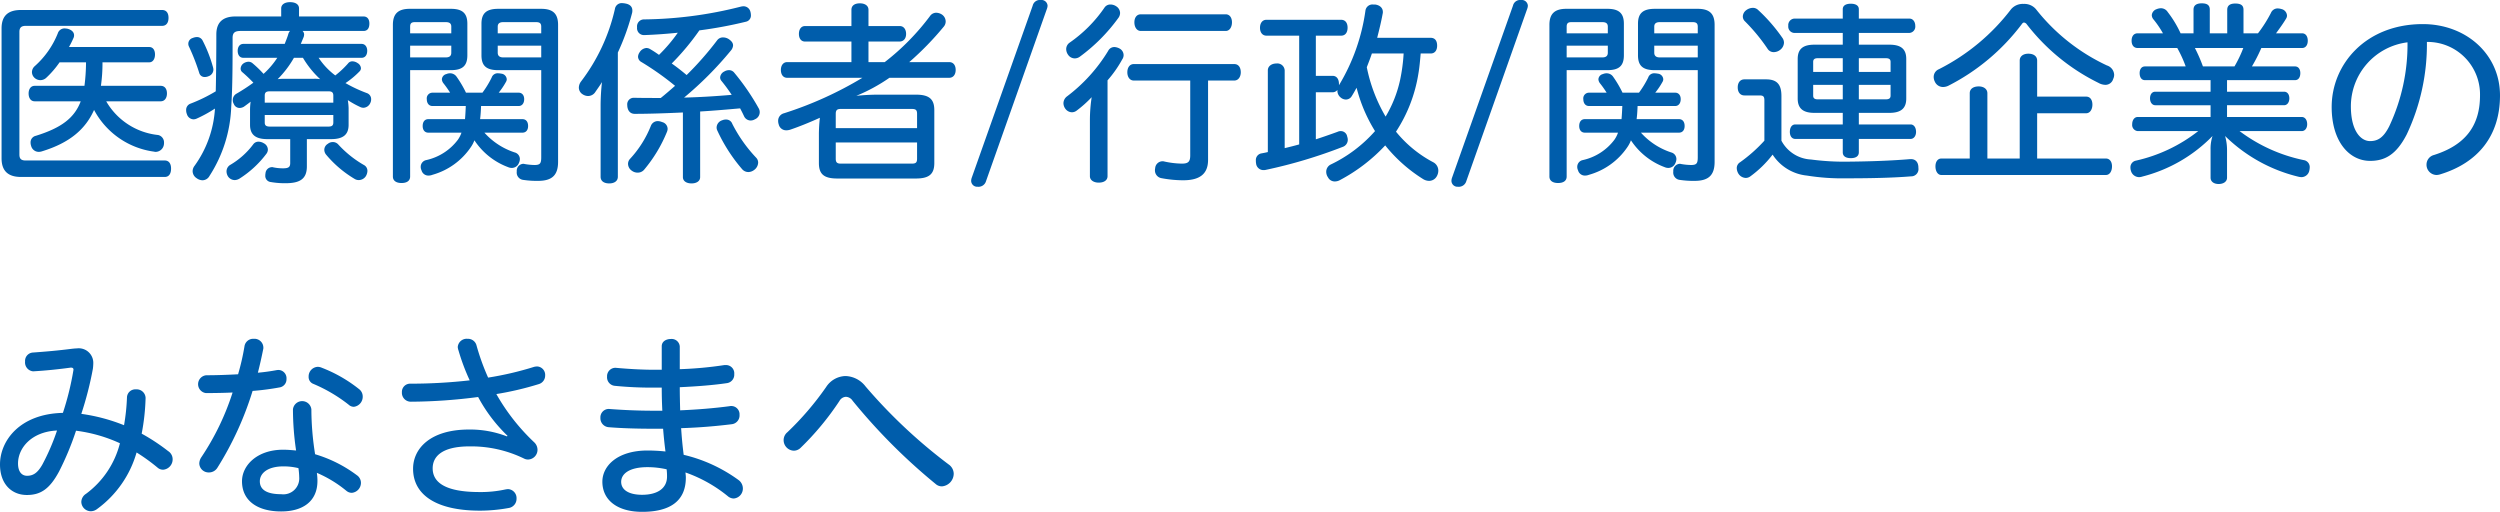 <svg xmlns="http://www.w3.org/2000/svg" width="255.16" height="52.24"><path d="M16.4 10.34c.42 0 .64-.36.64-.8 0-.46-.22-.78-.64-.78h-6.1a16.129 16.129 0 00.16-2.4h4.78c.36 0 .58-.34.58-.8s-.22-.76-.58-.76h-8.2a9.024 9.024 0 00.44-.88.633.633 0 00.08-.32c0-.3-.22-.54-.64-.66a1.994 1.994 0 00-.32-.04.717.717 0 00-.7.5 8.9 8.9 0 01-2.34 3.34.836.836 0 00-.3.62.81.81 0 00.26.58.882.882 0 00.6.24.882.882 0 00.6-.24 9.558 9.558 0 001.36-1.58h2.7a19.347 19.347 0 01-.16 2.4H3.54c-.4 0-.62.34-.62.78 0 .46.22.8.62.8h4.7c-.64 1.68-1.94 2.7-4.58 3.52a.684.684 0 00-.54.7 1.109 1.109 0 00.06.34.8.8 0 00.78.6 1.109 1.109 0 00.34-.06c2.8-.86 4.42-2.24 5.3-4.22a8.165 8.165 0 006.14 4.26.44.44 0 00.16.02.862.862 0 00.82-.7.82.82 0 00.02-.22.769.769 0 00-.6-.8 6.953 6.953 0 01-5.3-3.44zm.42 7.72c.4 0 .64-.3.64-.86 0-.52-.24-.82-.64-.82H2.62c-.42 0-.64-.14-.64-.6V3.26c0-.46.22-.62.64-.62h13.92c.42 0 .66-.3.66-.82s-.24-.8-.66-.8H2.14C.84 1.02.16 1.6.16 2.9v13.26c0 1.3.68 1.9 1.98 1.9zM30.7 4.48l.3-.72a1 1 0 00.04-.24.5.5 0 00-.16-.36h6.22c.42 0 .6-.3.6-.76 0-.4-.18-.72-.6-.72h-6.58V.86c0-.4-.34-.64-.92-.64-.54 0-.9.24-.9.64v.82h-4.66c-1.3 0-1.96.6-1.96 1.84 0 1.96-.02 4.18-.06 5.8a16.187 16.187 0 01-2.58 1.26.666.666 0 00-.44.66 1.044 1.044 0 00.08.42.727.727 0 00.66.52.8.8 0 00.3-.06 13.442 13.442 0 001.9-1.04 11.107 11.107 0 01-2.08 5.84.916.916 0 00-.2.56.864.864 0 00.4.7 1.057 1.057 0 00.6.22.825.825 0 00.72-.44 13.893 13.893 0 002.22-7.06c.14-1.92.14-4.8.14-7.02 0-.52.2-.72.82-.72h5.04a.786.786 0 00-.18.34c-.1.34-.24.66-.36.98h-4.22c-.38 0-.58.32-.58.7 0 .42.2.72.58.72h3.46a8.339 8.339 0 01-1.4 1.64 11.119 11.119 0 00-1.12-1.08.645.645 0 00-.42-.16.959.959 0 00-.52.18.686.686 0 00-.28.52.468.468 0 00.14.34 14.077 14.077 0 011.16 1.1 19.687 19.687 0 01-1.72 1.12.725.725 0 00-.38.66.679.679 0 00.1.38.634.634 0 00.6.42.9.9 0 00.42-.12c.2-.14.44-.32.7-.52a6.564 6.564 0 00-.06.78v1.58c0 1.04.6 1.46 1.78 1.46h2.32v2.44c0 .42-.18.54-.74.54a4.768 4.768 0 01-.98-.1.34.34 0 00-.14-.02.668.668 0 00-.66.62.75.75 0 00-.02.2.625.625 0 00.56.7 8.283 8.283 0 001.5.12c1.48 0 2.18-.44 2.18-1.72V14.2h2.46c1.2 0 1.8-.42 1.8-1.46v-1.72a6.353 6.353 0 00-.08-.8 9.649 9.649 0 001.26.7.762.762 0 00.34.08.805.805 0 00.7-.5.784.784 0 00.08-.36.649.649 0 00-.44-.64 14.3 14.3 0 01-2.18-1.02 8.645 8.645 0 001.48-1.24.478.478 0 00.1-.28.657.657 0 00-.34-.52.959.959 0 00-.52-.18.541.541 0 00-.46.22 9.605 9.605 0 01-1.3 1.22 7.26 7.26 0 01-1.7-1.8h4.38c.38 0 .58-.3.58-.72 0-.38-.2-.7-.58-.7zm.22 1.42a9.682 9.682 0 001.76 2.18 3.336 3.336 0 00-.64-.04h-3.1c-.2 0-.4.02-.6.04A10.305 10.305 0 0030 5.9zm-3.9 4.58v-.72c0-.34.16-.44.54-.44h5.96c.34 0 .5.1.5.44v.72zm0 1.26h7v.76c0 .32-.16.42-.5.42h-5.96c-.38 0-.54-.1-.54-.42zm-7.36-7.86a.61.61 0 00-.44.6.616.616 0 00.06.26 21.421 21.421 0 011.06 2.72.559.559 0 00.56.4.928.928 0 00.38-.08.72.72 0 00.5-.68 1 1 0 00-.04-.24 14.01 14.01 0 00-1.06-2.72.652.652 0 00-.58-.36 1.261 1.261 0 00-.44.1zm13.8 10.8a.712.712 0 00-.36.62.8.8 0 00.18.48 11.327 11.327 0 002.88 2.46.822.822 0 00.46.14.871.871 0 00.72-.4 1.112 1.112 0 00.16-.52.669.669 0 00-.36-.62 10.9 10.9 0 01-2.62-2.1.726.726 0 00-.56-.24.768.768 0 00-.5.18zm-6.54-.06a1.049 1.049 0 00-.52-.16.649.649 0 00-.56.28 7.933 7.933 0 01-2.36 2.1.777.777 0 00-.36.66.991.991 0 00.16.52.836.836 0 00.68.36.981.981 0 00.5-.16 10.35 10.35 0 002.74-2.54.7.7 0 00.14-.42.742.742 0 00-.42-.64zm26.4-1.08c.36 0 .58-.26.58-.68 0-.44-.22-.7-.58-.7H49c.06-.44.08-.9.1-1.34h3.84c.34 0 .56-.28.56-.7 0-.4-.22-.66-.56-.66H50.9a7.575 7.575 0 00.74-1.1.5.5 0 00.08-.28.611.611 0 00-.54-.56 2.227 2.227 0 00-.34-.04.641.641 0 00-.66.44 9.976 9.976 0 01-.94 1.54h-1.68a11.005 11.005 0 00-.98-1.66.805.805 0 00-.64-.32.928.928 0 00-.38.08.582.582 0 00-.46.54.734.734 0 00.16.4 10.491 10.491 0 01.68.96h-1.8a.581.581 0 00-.58.66c0 .42.22.7.58.7h3.4c-.02.44-.04.9-.08 1.34h-3.74c-.36 0-.58.26-.58.7 0 .42.22.68.58.68h3.38a2.869 2.869 0 01-.38.74 5.528 5.528 0 01-3.22 2.06.7.7 0 00-.56.68.784.784 0 00.08.36.721.721 0 00.72.54 1.088 1.088 0 00.4-.08 7.016 7.016 0 003.9-2.8 3.093 3.093 0 00.38-.72 7.076 7.076 0 003.44 2.74.928.928 0 00.38.08.778.778 0 00.72-.5.984.984 0 00.1-.4.7.7 0 00-.52-.68 7.117 7.117 0 01-3.1-2.02zM41.86 7.16h4.16c1.18 0 1.68-.44 1.68-1.52V2.42c0-1.06-.5-1.52-1.68-1.52h-4.2c-1.22 0-1.72.54-1.72 1.64v15.48c0 .44.36.66.88.66.54 0 .88-.22.88-.66zm0-1.3v-1.2h4.2v.72c0 .34-.2.48-.56.48zm4.2-2.46h-4.2v-.68c0-.34.14-.46.48-.46h3.16c.36 0 .56.12.56.46zm9.18 3.76v8.88c0 .62-.1.8-.68.8a6.277 6.277 0 01-1.02-.1.44.44 0 00-.16-.02.709.709 0 00-.64.68v.14a.749.749 0 00.66.82 9.393 9.393 0 001.52.1c1.4 0 2.04-.56 2.04-1.94V2.54c0-1.1-.48-1.64-1.72-1.64h-4.38c-1.22 0-1.72.46-1.72 1.52v3.22c0 1.08.5 1.52 1.72 1.52zm0-1.3h-3.88c-.34 0-.56-.14-.56-.48v-.72h4.44zm0-2.46H50.8v-.68c0-.34.22-.46.56-.46h3.36c.36 0 .52.12.52.46zM69.7 18.08c0 .4.36.64.88.64s.88-.24.88-.64v-6.7c1.36-.08 2.72-.2 4.08-.32q.24.45.42.84a.743.743 0 00.66.4.84.84 0 00.42-.12.789.789 0 00.5-.72.784.784 0 00-.08-.36 23.605 23.605 0 00-2.52-3.68.673.673 0 00-.54-.26.934.934 0 00-.48.14.735.735 0 00-.42.6.543.543 0 00.12.34 16.779 16.779 0 011.06 1.44c-1.62.14-3.24.24-4.86.28a35.807 35.807 0 004.76-4.78.906.906 0 00.24-.54c0-.26-.16-.46-.46-.66a1.075 1.075 0 00-.56-.16.721.721 0 00-.58.26 32.416 32.416 0 01-3.14 3.58c-.5-.42-.98-.8-1.52-1.18a25.271 25.271 0 002.82-3.38 43.567 43.567 0 004.74-.88.645.645 0 00.52-.7 1.345 1.345 0 00-.06-.36.726.726 0 00-.72-.52 1.376 1.376 0 00-.26.04 41.515 41.515 0 01-9.86 1.3.71.71 0 00-.72.78v.06a.7.7 0 00.74.76h.04c1.08-.04 2.22-.12 3.38-.24a15.932 15.932 0 01-1.92 2.26 11 11 0 00-.96-.62.707.707 0 00-.34-.08.89.89 0 00-.68.44.853.853 0 00-.16.46.642.642 0 00.36.54 28.73 28.73 0 013.42 2.42c-.48.42-.96.84-1.46 1.24-.94 0-1.86 0-2.76-.02a.664.664 0 00-.66.74v.04c.02.5.28.86.76.86 1.5 0 3.16-.06 4.92-.14zM63.06 5.36a23.593 23.593 0 001.46-4.06.974.974 0 00.02-.24c0-.38-.26-.62-.7-.7a1.994 1.994 0 00-.32-.04.7.7 0 00-.76.6 19.163 19.163 0 01-3.46 7.4 1.066 1.066 0 00-.22.62.808.808 0 00.38.68 1.029 1.029 0 00.56.18.886.886 0 00.76-.44c.22-.32.44-.62.66-.98a22.483 22.483 0 00-.14 2.28v7.38c0 .44.34.68.88.68.52 0 .88-.24.88-.68zm4.52 7.1a1.261 1.261 0 00-.44-.1.754.754 0 00-.7.46 10.84 10.84 0 01-2.16 3.42.755.755 0 00-.18.48.866.866 0 00.38.7.984.984 0 00.6.2.851.851 0 00.68-.32 14.439 14.439 0 002.32-3.86.8.8 0 00.06-.3.724.724 0 00-.56-.68zm6.12-.18a.793.793 0 00-.56.72.707.707 0 00.08.34 16.706 16.706 0 002.52 3.92.844.844 0 00.64.3 1.009 1.009 0 00.6-.22.962.962 0 00.4-.74.717.717 0 00-.18-.48 14.641 14.641 0 01-2.46-3.48.658.658 0 00-.64-.44.953.953 0 00-.4.08zm14.32-4.34a37.583 37.583 0 01-8 3.62.788.788 0 00-.6.78 1.132 1.132 0 00.06.36.777.777 0 00.78.6 1.359 1.359 0 00.38-.06c1-.34 2.02-.76 3.04-1.22a15.964 15.964 0 00-.1 1.62v3c0 1.12.5 1.58 1.88 1.58h8.02c1.36 0 1.88-.46 1.88-1.58v-5.4c0-1.12-.52-1.58-1.88-1.58h-3.8a22.348 22.348 0 00-2.28.12 17.827 17.827 0 003.38-1.84h6.1c.42 0 .66-.34.66-.8 0-.48-.24-.8-.66-.8H92.8a30.481 30.481 0 003.54-3.64.822.822 0 00.18-.52.871.871 0 00-.42-.72 1.119 1.119 0 00-.54-.16.771.771 0 00-.64.34 24.407 24.407 0 01-4.62 4.7h-1.66v-2.1h3.16c.42 0 .68-.3.68-.78s-.26-.8-.64-.8h-3.2V1c0-.42-.36-.66-.88-.66-.54 0-.86.24-.86.66v1.66h-4.74c-.38 0-.62.32-.62.8s.24.78.62.78h4.74v2.1h-6.56c-.4 0-.64.34-.64.8 0 .48.24.8.64.8zm-2.72 5.14v-1.46c0-.4.16-.5.52-.5h7.24c.4 0 .54.1.54.5v1.46zm0 1.46h8.3v1.66c0 .4-.14.5-.54.5h-7.24c-.36 0-.52-.1-.52-.5zM106.86.88a.987.987 0 00.06-.3.625.625 0 00-.7-.58.755.755 0 00-.82.58l-6.22 17.56a1 1 0 00-.06.32.614.614 0 00.66.6.8.8 0 00.86-.58zm16.44 7.34h2.68c.42 0 .66-.4.66-.84 0-.5-.24-.84-.66-.84h-10.26c-.42 0-.66.36-.66.84 0 .46.24.84.66.84h5.76v7.64c0 .66-.22.84-.86.84a8.864 8.864 0 01-1.8-.22.554.554 0 00-.18-.02.758.758 0 00-.74.72.5.5 0 00-.02.16.8.8 0 00.64.84 12.312 12.312 0 002.24.22c1.66 0 2.54-.62 2.54-2.08zm-10.26-.02a11.811 11.811 0 001.5-2.14.762.762 0 00.14-.44.774.774 0 00-.4-.66 1.257 1.257 0 00-.54-.16.706.706 0 00-.64.4 16.6 16.6 0 01-4.2 4.64.894.894 0 00-.36.68.98.98 0 00.18.56.861.861 0 00.68.38.808.808 0 00.5-.18 11.961 11.961 0 001.52-1.36 15.918 15.918 0 00-.18 2.32v5.74c0 .42.4.66.9.66.54 0 .9-.24.9-.66zm.88-7.56a1.042 1.042 0 00-.58-.18.713.713 0 00-.6.3 13.92 13.92 0 01-3.58 3.6.806.806 0 00-.34.66 1.015 1.015 0 00.2.58.829.829 0 00.66.36.878.878 0 00.54-.18 17.834 17.834 0 003.96-4 .87.87 0 00.14-.46.831.831 0 00-.4-.68zm11.18 2.52c.4 0 .64-.4.64-.88s-.24-.82-.64-.82h-8.66c-.42 0-.66.34-.66.82s.24.88.66.88zm20.92 2.3c.44 0 .66-.34.66-.8 0-.5-.22-.8-.66-.8h-5.46c.22-.86.42-1.68.56-2.46a.554.554 0 00.02-.18c0-.42-.32-.7-.8-.76h-.18a.725.725 0 00-.8.64 20.053 20.053 0 01-2.7 7.6v-.12c0-.52-.24-.84-.66-.84h-1.7v-4.1h2.58c.44 0 .66-.34.66-.82 0-.46-.22-.8-.66-.8h-7.62c-.42 0-.66.34-.66.82 0 .46.24.8.66.8h3.34v11.1c-.5.14-.98.26-1.48.38V7.18a.749.749 0 00-.84-.7c-.5 0-.88.28-.88.7v8.34c-.24.06-.46.1-.68.14a.686.686 0 00-.54.74 1.417 1.417 0 00.02.28.751.751 0 00.76.68.82.82 0 00.22-.02 50.374 50.374 0 007.84-2.34.767.767 0 00.54-.74 1 1 0 00-.06-.32.661.661 0 00-.66-.56.762.762 0 00-.34.08c-.72.26-1.46.52-2.2.76v-4.8h1.7a.636.636 0 00.5-.24v.08a.879.879 0 00.32.68.85.85 0 00.54.22.7.7 0 00.6-.34c.18-.28.34-.58.5-.86a15.668 15.668 0 001.88 4.42 14.158 14.158 0 01-4.54 3.42.827.827 0 00-.44.74.98.98 0 00.18.56.77.77 0 00.7.42 1.071 1.071 0 00.52-.14 17.5 17.5 0 004.62-3.54 15.439 15.439 0 003.84 3.42 1.193 1.193 0 00.64.2.9.9 0 00.78-.46 1.193 1.193 0 00.16-.56.967.967 0 00-.48-.86 12.268 12.268 0 01-3.84-3.14 15.105 15.105 0 002.28-5.88c.12-.68.18-1.4.24-2.1zm-2.76 0a17.848 17.848 0 01-.36 2.7 12.389 12.389 0 01-1.48 3.74 16.229 16.229 0 01-1.92-5.04c.18-.46.36-.92.52-1.4zM155.88.88a.987.987 0 00.06-.3.625.625 0 00-.7-.58.755.755 0 00-.82.58l-6.22 17.56a.994.994 0 00-.06.32.614.614 0 00.66.6.8.8 0 00.86-.58zm15.48 12.66c.36 0 .58-.26.58-.68 0-.44-.22-.7-.58-.7h-4.32c.06-.44.08-.9.1-1.34h3.84c.34 0 .56-.28.56-.7 0-.4-.22-.66-.56-.66h-2.04a7.574 7.574 0 00.74-1.1.5.5 0 00.08-.28.611.611 0 00-.54-.56 2.227 2.227 0 00-.34-.04.641.641 0 00-.66.44 9.976 9.976 0 01-.94 1.54h-1.68a11.006 11.006 0 00-.98-1.66.805.805 0 00-.64-.32.928.928 0 00-.38.08.582.582 0 00-.46.54.734.734 0 00.16.4 10.494 10.494 0 01.68.96h-1.8a.581.581 0 00-.58.66c0 .42.22.7.58.7h3.4c-.02.44-.04.9-.08 1.34h-3.74c-.36 0-.58.26-.58.7 0 .42.22.68.58.68h3.38a2.869 2.869 0 01-.38.74 5.528 5.528 0 01-3.22 2.06.7.7 0 00-.56.68.784.784 0 00.08.36.721.721 0 00.72.54 1.088 1.088 0 00.4-.08 7.016 7.016 0 003.9-2.8 3.093 3.093 0 00.38-.72 7.076 7.076 0 003.44 2.74.928.928 0 00.38.08.778.778 0 00.72-.5.984.984 0 00.1-.4.7.7 0 00-.52-.68 7.117 7.117 0 01-3.1-2.02zM159.9 7.16h4.16c1.18 0 1.68-.44 1.68-1.52V2.42c0-1.06-.5-1.52-1.68-1.52h-4.2c-1.22 0-1.72.54-1.72 1.64v15.48c0 .44.36.66.88.66.54 0 .88-.22.88-.66zm0-1.3v-1.2h4.2v.72c0 .34-.2.48-.56.48zm4.2-2.46h-4.2v-.68c0-.34.14-.46.48-.46h3.16c.36 0 .56.12.56.46zm9.18 3.76v8.88c0 .62-.1.8-.68.8a6.277 6.277 0 01-1.02-.1.44.44 0 00-.16-.02.709.709 0 00-.64.68v.14a.749.749 0 00.66.82 9.393 9.393 0 001.52.1c1.4 0 2.04-.56 2.04-1.94V2.54c0-1.1-.48-1.64-1.72-1.64h-4.38c-1.22 0-1.72.46-1.72 1.52v3.22c0 1.08.5 1.52 1.72 1.52zm0-1.3h-3.88c-.34 0-.56-.14-.56-.48v-.72h4.44zm0-2.46h-4.44v-.68c0-.34.22-.46.56-.46h3.36c.36 0 .52.12.52.46zm16.44 1.16v-1.2h5.18a.647.647 0 00.58-.72c0-.42-.24-.74-.58-.74h-5.18V.94c0-.36-.3-.56-.82-.56s-.82.2-.82.56v.96h-4.98a.666.666 0 00-.58.74.647.647 0 00.58.72h4.98v1.2h-2.9c-1.16 0-1.7.44-1.7 1.46v4.04c0 1 .54 1.46 1.7 1.46h2.9v1.18h-4.84c-.36 0-.56.32-.56.76 0 .42.2.72.56.72h4.84v1.36c0 .4.3.6.82.6s.82-.2.82-.6v-1.36H195c.34 0 .56-.32.56-.72 0-.44-.22-.76-.56-.76h-5.28v-1.18h3.12c1.18 0 1.72-.46 1.72-1.46V6.02c0-1.02-.54-1.46-1.72-1.46zm0 1.38h2.74c.34 0 .5.1.5.38v1.02h-3.24zm0 2.72h3.24v1.1c0 .28-.16.38-.5.38h-2.74zm-1.64 1.48h-2.54c-.32 0-.48-.1-.48-.38v-1.1h3.02zm0-2.8h-3.02V6.32c0-.28.16-.38.48-.38h2.54zm-8 7.02a15.43 15.43 0 01-2.48 2.2.7.7 0 00-.34.6 1.146 1.146 0 00.18.58.926.926 0 00.72.42.778.778 0 00.46-.14 11.074 11.074 0 002.3-2.24 4.728 4.728 0 003.5 2.14 22.61 22.61 0 004.04.28c2.22 0 4.62-.04 6.58-.2a.744.744 0 00.76-.86v-.08c-.02-.52-.3-.82-.76-.82h-.08c-1.88.16-4.1.24-6.38.26a25.776 25.776 0 01-3.74-.22 3.614 3.614 0 01-3.02-1.92V9.8c0-1.16-.44-1.7-1.56-1.7h-2.22c-.4 0-.68.3-.68.82s.28.82.68.82h1.54c.38 0 .5.1.5.5zM179.4.98a.768.768 0 00-.5-.18 1.172 1.172 0 00-.7.26.825.825 0 00-.32.62.682.682 0 00.22.5A18.726 18.726 0 01180.42 5a.728.728 0 00.64.32 1.064 1.064 0 00.64-.24.962.962 0 00.38-.72.863.863 0 00-.18-.52 17.1 17.1 0 00-2.5-2.86zm28.52 8.88V6.18c0-.44-.36-.7-.9-.7s-.88.28-.88.7v10h-3.3V9.52c0-.44-.38-.7-.88-.7-.54 0-.92.24-.92.7v6.66h-2.9c-.36 0-.6.32-.6.8 0 .5.24.88.6.88h16.8c.38 0 .62-.38.62-.88 0-.48-.24-.8-.62-.8h-7.02v-4.62h5c.4 0 .64-.4.64-.88 0-.5-.24-.82-.64-.82zM205.26.94a21.379 21.379 0 01-7.36 6.12.852.852 0 00-.54.8 1.065 1.065 0 00.12.48.912.912 0 00.84.54 1.3 1.3 0 00.52-.12 21.691 21.691 0 007.5-6.28q.12-.18.24-.18a.414.414 0 01.28.18 20.889 20.889 0 007.32 5.98 1.5 1.5 0 00.7.2.821.821 0 00.8-.6 1 1 0 00.1-.42 1.046 1.046 0 00-.74-.96A19.964 19.964 0 01207.8.94a1.55 1.55 0 00-1.26-.54 1.564 1.564 0 00-1.28.54zm12.92 2.46c-.4 0-.62.3-.62.76 0 .44.22.74.62.74h4.04a12.315 12.315 0 01.86 1.88h-4.16c-.34 0-.54.28-.54.68 0 .44.2.72.54.72h6.7v1.18h-5.64c-.34 0-.54.28-.54.68 0 .38.2.7.54.7h5.64v1.2h-7.44c-.32 0-.56.3-.56.74a.626.626 0 00.56.7h6.18a15.934 15.934 0 01-6.38 3.02.689.689 0 00-.54.7 1.132 1.132 0 00.06.36.87.87 0 00.82.62 1.109 1.109 0 00.34-.06 15.272 15.272 0 007.16-4.14 4.166 4.166 0 00-.2 1.4v2.86c0 .38.32.64.82.64.52 0 .86-.26.86-.64v-2.86a5.142 5.142 0 00-.2-1.4 16.058 16.058 0 007.5 4.16 1.544 1.544 0 00.3.04.826.826 0 00.8-.68 1.544 1.544 0 00.04-.3.719.719 0 00-.62-.76 16.435 16.435 0 01-6.54-2.96h6.34c.34 0 .56-.3.56-.7 0-.44-.22-.74-.56-.74h-7.62v-1.2h5.82c.34 0 .54-.32.54-.7 0-.4-.2-.68-.54-.68h-5.82V8.18h6.94c.34 0 .54-.28.54-.72 0-.4-.2-.68-.54-.68h-4.4a16.624 16.624 0 00.96-1.88h4.16c.36 0 .58-.3.58-.74 0-.46-.22-.76-.58-.76h-2.66c.4-.54.78-1.08 1.04-1.52a.564.564 0 00.08-.3.725.725 0 00-.58-.66 1.359 1.359 0 00-.38-.06.735.735 0 00-.68.46 13.723 13.723 0 01-1.32 2.08h-1.48V1c0-.46-.28-.64-.84-.64-.5 0-.82.18-.82.64v2.4h-1.78V.98c0-.46-.28-.64-.82-.64-.5 0-.84.18-.84.64V3.4h-1.32a11.081 11.081 0 00-1.32-2.18.817.817 0 00-.7-.38 1.262 1.262 0 00-.44.1.713.713 0 00-.48.6.693.693 0 00.14.4 9.863 9.863 0 011 1.46zm10.78 1.5a12.494 12.494 0 01-.9 1.88h-3.22a15.718 15.718 0 00-.82-1.88zm18.74-.62a5.354 5.354 0 015.42 5.46c0 3.14-1.54 5.08-4.7 6.08a1.012 1.012 0 00-.76.98 1.044 1.044 0 001.02 1.06 1.345 1.345 0 00.36-.06c3.88-1.18 6.12-3.94 6.12-8.06 0-4.22-3.48-7.28-7.88-7.28-5.82 0-9.3 4.1-9.3 8.46 0 3.56 1.82 5.5 3.92 5.5 1.48 0 2.66-.6 3.74-2.7a21.579 21.579 0 002.06-9.44zm-1.98.04a19.622 19.622 0 01-1.86 8.56c-.6 1.2-1.2 1.52-1.96 1.52-.94 0-1.96-1.02-1.96-3.56a6.59 6.59 0 015.78-6.52zM12.24 45.24a9.2 9.2 0 01-3.46 5.16 1.008 1.008 0 00-.48.82.978.978 0 00.98.96 1.065 1.065 0 00.62-.22 10.8 10.8 0 004.04-5.78 19.332 19.332 0 012.18 1.58.835.835 0 00.54.18 1.057 1.057 0 00.96-1.08.982.982 0 00-.46-.82 20.261 20.261 0 00-2.7-1.78 22.272 22.272 0 00.4-3.64.91.91 0 00-.98-.88.853.853 0 00-.92.8 20.913 20.913 0 01-.3 2.86 18.483 18.483 0 00-4.36-1.16 34.92 34.92 0 001.18-4.6 4.55 4.55 0 00.04-.52 1.486 1.486 0 00-1.68-1.56c-.16 0-.32.02-.52.04-1.4.18-2.56.28-3.94.38a.854.854 0 00-.82.92.909.909 0 00.82 1c1.4-.08 2.66-.22 3.84-.38.2 0 .28.06.28.22a28.852 28.852 0 01-1.08 4.4C1.98 42.24 0 45.02 0 47.4c0 2.04 1.22 3.12 2.74 3.12 1.38 0 2.32-.58 3.3-2.42a29.416 29.416 0 001.72-4.14 15.344 15.344 0 014.48 1.28zm-6.42-1.3a22.365 22.365 0 01-1.5 3.48c-.5.88-.96 1.14-1.56 1.14-.48 0-.92-.34-.92-1.26 0-1.56 1.36-3.24 3.98-3.36zM24.3 38.2c-1.1.06-2.2.1-3.24.1a.915.915 0 00-.04 1.82c.76 0 1.98-.02 2.72-.06a26.133 26.133 0 01-3.2 6.62 1.193 1.193 0 00-.2.64.953.953 0 00.98.9 1.006 1.006 0 00.88-.5 32.835 32.835 0 003.58-7.82 26.49 26.49 0 002.76-.36.834.834 0 00.7-.86.844.844 0 00-.8-.92 1.188 1.188 0 00-.22.02c-.54.1-1.2.2-1.9.26.2-.78.38-1.58.54-2.38a.617.617 0 00.02-.2.91.91 0 00-.98-.88.9.9 0 00-.94.72 24.3 24.3 0 01-.66 2.9zm8.14-.76a.976.976 0 00-.94 1 .748.748 0 00.48.74 15.619 15.619 0 013.6 2.12.788.788 0 00.54.22 1.033 1.033 0 00.9-1.06.943.943 0 00-.34-.72 14.432 14.432 0 00-3.82-2.2 1.1 1.1 0 00-.42-.1zm-.28 8.92a29.48 29.48 0 01-.38-4.58.946.946 0 00-1.88 0 29.03 29.03 0 00.32 4.2c-.44-.04-.88-.08-1.32-.08-2.66 0-4.2 1.6-4.2 3.22 0 1.96 1.54 3.08 4 3.08 2.12 0 3.7-.96 3.7-3.12a5.867 5.867 0 00-.06-.82 12.363 12.363 0 013.02 1.84.863.863 0 00.54.2 1.025 1.025 0 00.94-1.02.944.944 0 00-.42-.78 13.539 13.539 0 00-4.26-2.14zm-1.7 1.42a7.451 7.451 0 01.08.94 1.623 1.623 0 01-1.84 1.72c-1.54 0-2.18-.5-2.18-1.32 0-.78.74-1.52 2.42-1.52a6.462 6.462 0 011.52.18zm21.28-3.24a10.365 10.365 0 00-3.88-.7c-3.96 0-5.7 1.96-5.7 4 0 2.6 2.26 4.28 6.84 4.28a16.541 16.541 0 002.96-.28.945.945 0 00.76-.94.92.92 0 00-.86-.98 2.508 2.508 0 00-.3.04 11.748 11.748 0 01-2.62.26c-3.56 0-4.78-1.02-4.78-2.42 0-1.16.88-2.24 3.76-2.24a12.329 12.329 0 015.56 1.24.884.884 0 00.44.1.992.992 0 00.94-1 1.055 1.055 0 00-.34-.76 20.892 20.892 0 01-3.86-4.92A31.723 31.723 0 0055 39.2a.9.9 0 00.64-.86.866.866 0 00-.82-.94 1.775 1.775 0 00-.3.04 32.624 32.624 0 01-4.7 1.1 23.164 23.164 0 01-1.2-3.34.9.9 0 00-.9-.62.911.911 0 00-1 .84 1.3 1.3 0 00.08.36 21.155 21.155 0 001.14 3.04 53.647 53.647 0 01-6.04.34.838.838 0 00-.88.88.909.909 0 00.9.96 54.541 54.541 0 006.88-.48 15.822 15.822 0 003 3.96zm15.8-6.8h-.72c-1.26 0-2.68-.08-3.98-.2a.854.854 0 00-.88.9.871.871 0 00.8.94 37.9 37.9 0 004.12.18h.66c0 .8.02 1.56.06 2.36h-.78c-1.86 0-3.34-.08-4.66-.18a.854.854 0 00-.88.9.918.918 0 00.82.96c1.2.1 2.76.16 4.78.16h.8c.06.78.14 1.54.24 2.32a18.164 18.164 0 00-1.82-.1c-3.12 0-4.62 1.6-4.62 3.18 0 1.88 1.52 3.08 4.06 3.08 2.74 0 4.46-1.02 4.46-3.5 0-.16-.02-.32-.04-.52a14.31 14.31 0 014.32 2.42.961.961 0 00.6.24 1.016 1.016 0 00.94-1.04 1.074 1.074 0 00-.46-.86 15.58 15.58 0 00-5.58-2.56c-.12-.92-.2-1.8-.26-2.72 1.86-.06 3.52-.2 5.14-.4a.9.9 0 00.82-.96.842.842 0 00-.82-.9.9.9 0 00-.22.02c-1.52.2-3.16.34-5.02.42-.02-.8-.04-1.56-.04-2.36 1.7-.08 3.36-.2 4.84-.42a.867.867 0 00.72-.92.84.84 0 00-.84-.92h-.16a38.529 38.529 0 01-4.56.42v-2.32a.827.827 0 00-.92-.76c-.46 0-.92.24-.92.74zm.5 10.16a5.858 5.858 0 01.04.74c0 1.22-1 1.86-2.54 1.86-1.42 0-2.14-.54-2.14-1.32 0-.8.8-1.5 2.68-1.5a8.843 8.843 0 011.96.22zm18.26-9.52a2.427 2.427 0 00-1.98 1.12 30.008 30.008 0 01-3.96 4.62 1.042 1.042 0 00-.38.8A1.081 1.081 0 0081.02 46a1 1 0 00.68-.28 28.524 28.524 0 003.98-4.8.8.8 0 01.66-.42.862.862 0 01.68.4 59.646 59.646 0 008.48 8.5.951.951 0 00.64.24 1.309 1.309 0 001.2-1.3 1.175 1.175 0 00-.52-.94 53.26 53.26 0 01-8.48-7.96 2.686 2.686 0 00-2.04-1.06z" fill="#005dab"/></svg>